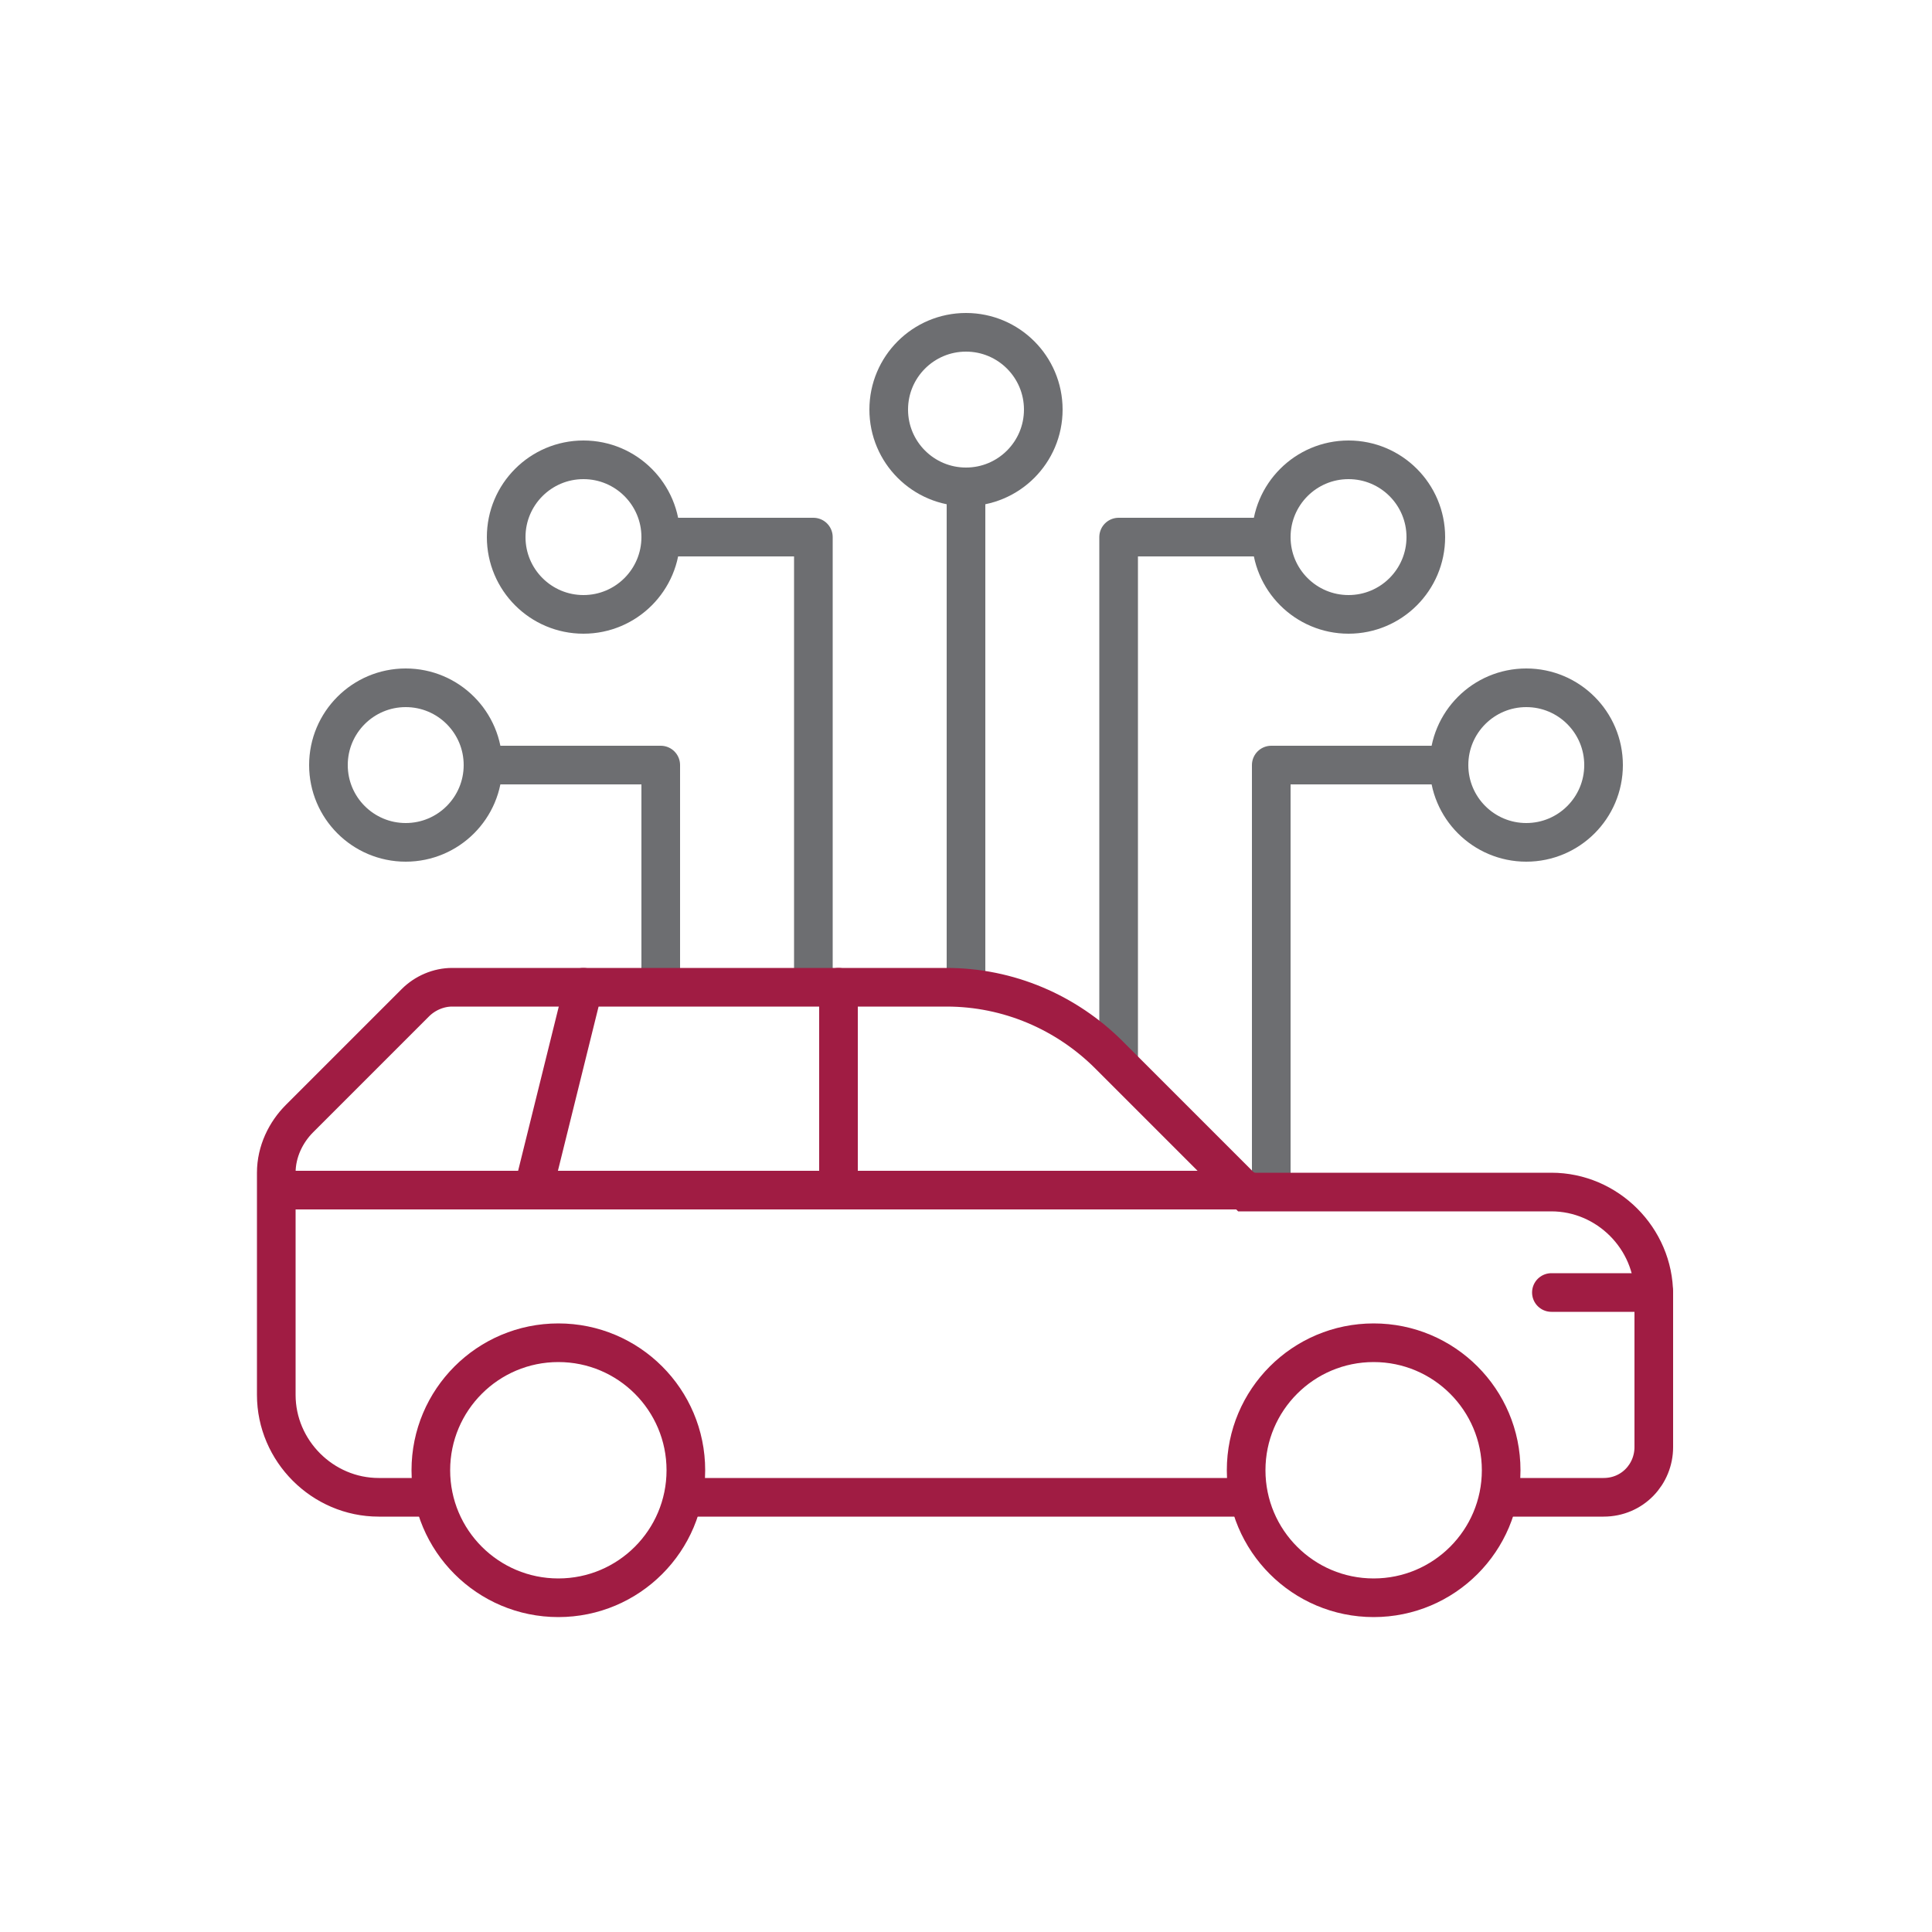 <?xml version="1.0" encoding="UTF-8"?>
<svg xmlns="http://www.w3.org/2000/svg" version="1.1" viewBox="0 0 100 100">
  <defs>
    <style>
      .cls-1 {
        stroke: #6d6e71;
        stroke-linejoin: round;
      }

      .cls-1, .cls-2 {
        fill: none;
        stroke-width: 2px;
      }

      .cls-2 {
        stroke: #a01c43;
        stroke-linecap: round;
      }
    </style>
  </defs>
  <!-- Generator: Adobe Illustrator 28.7.1, SVG Export Plug-In . SVG Version: 1.2.0 Build 142)  -->
  <g>
    <g id="Layer_1">
      <g>
        <g>
          <circle class="cls-1" cx="50" cy="21.2" r="4"/>
          <circle class="cls-1" cx="69.8" cy="27.8" r="4"/>
          <circle class="cls-1" cx="30.2" cy="27.8" r="4"/>
          <polyline class="cls-1" points="34.2 27.8 42.1 27.8 42.1 51.1"/>
          <circle class="cls-1" cx="21" cy="39.6" r="4"/>
          <polyline class="cls-1" points="25 39.6 34.2 39.6 34.2 51.1"/>
          <circle class="cls-1" cx="79" cy="39.6" r="4"/>
          <polyline class="cls-1" points="75 39.6 65.8 39.6 65.8 61.6"/>
          <polyline class="cls-1" points="65.8 27.8 57.9 27.8 57.9 55"/>
          <line class="cls-1" x1="50" y1="51.1" x2="50" y2="25.2"/>
        </g>
        <g>
          <circle class="cls-2" cx="28.9" cy="76.1" r="6.6"/>
          <circle class="cls-2" cx="71.1" cy="76.1" r="6.6"/>
          <line class="cls-2" x1="43.4" y1="51.1" x2="43.4" y2="61.6"/>
          <line class="cls-2" x1="30.2" y1="51.1" x2="27.6" y2="61.6"/>
          <path class="cls-2" d="M77.6,77.5h5.4c1.5,0,2.6-1.2,2.6-2.6v-7.9c0-2.9-2.4-5.3-5.3-5.3h-15.8l-7.1-7.1c-2.2-2.2-5.2-3.5-8.4-3.5h-25.6c-.7,0-1.4.3-1.9.8l-6,6c-.7.7-1.2,1.7-1.2,2.8v11.5c0,2.9,2.4,5.3,5.3,5.3h2.8"/>
          <line class="cls-2" x1="35.4" y1="77.5" x2="64.6" y2="77.5"/>
          <line class="cls-2" x1="14.4" y1="61.6" x2="64.5" y2="61.6"/>
          <line class="cls-2" x1="80.3" y1="66.9" x2="85.6" y2="66.9"/>
        </g>
      </g>
    </g>
  </g>
</svg>